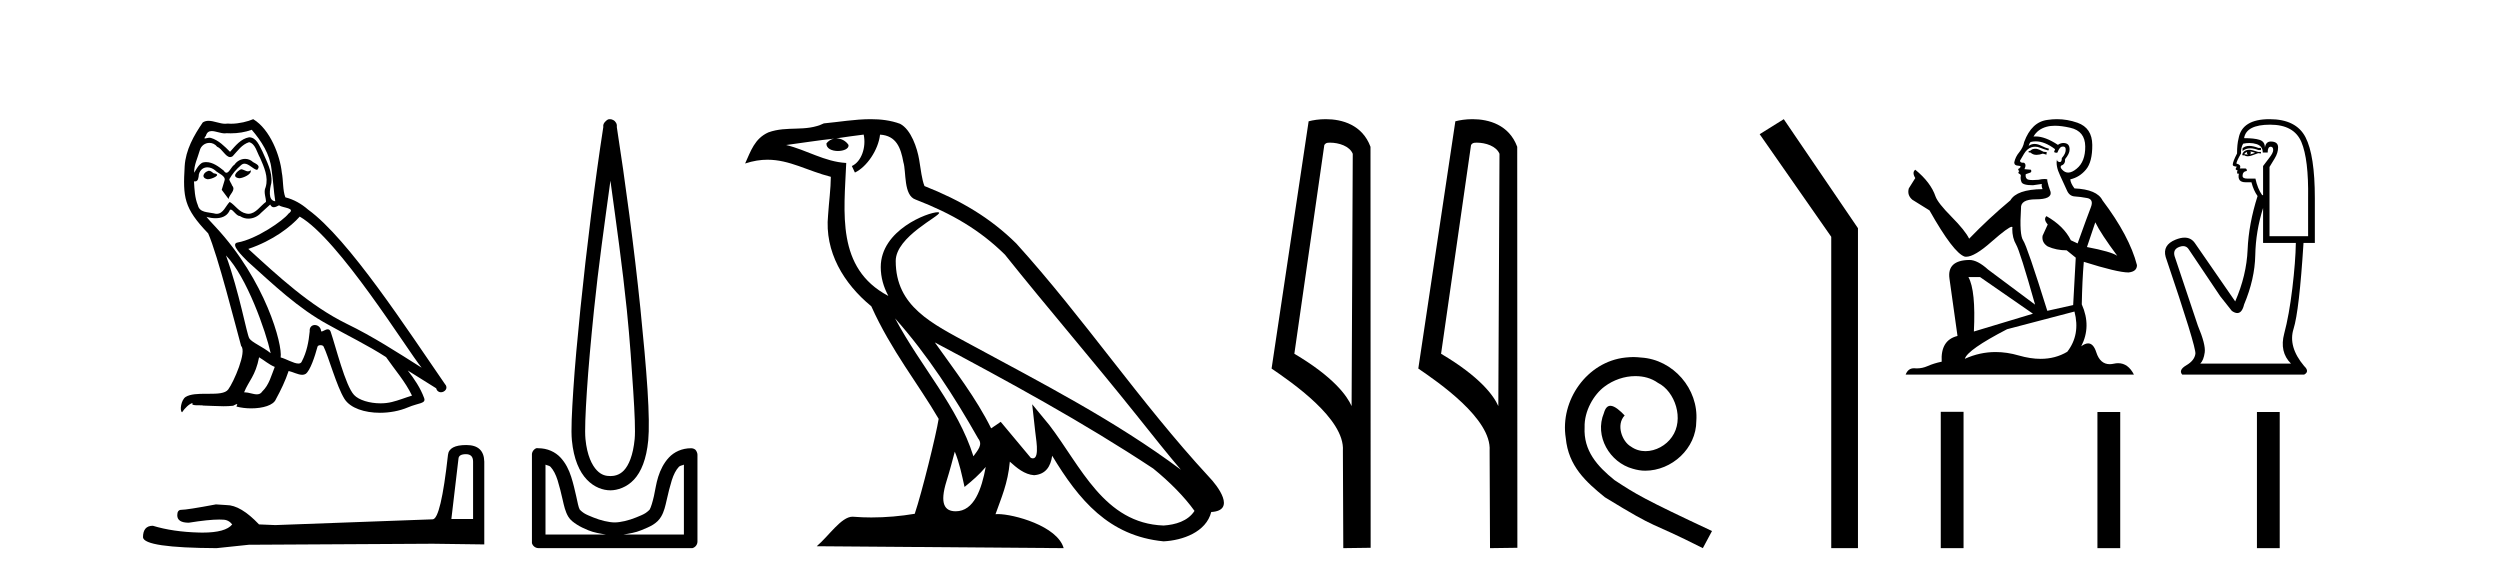 <?xml version='1.0' encoding='UTF-8' standalone='yes'?><svg xmlns='http://www.w3.org/2000/svg' xmlns:xlink='http://www.w3.org/1999/xlink' width='177.0' height='41.0' ><path d='M 17.061 11.984 C 16.749 12.134 16.368 12.55 16.946 12.62 C 17.223 12.608 17.859 12.319 17.743 12.053 L 17.743 12.053 C 17.683 12.11 17.622 12.131 17.561 12.131 C 17.397 12.131 17.229 11.984 17.061 11.984 ZM 14.785 12.088 C 14.404 12.18 14.207 12.596 14.693 12.689 C 14.7 12.69 14.709 12.69 14.718 12.69 C 14.997 12.69 15.759 12.351 15.132 12.273 C 15.028 12.204 14.924 12.088 14.785 12.088 ZM 17.824 9.188 C 18.506 9.985 19.106 10.909 19.222 11.973 C 19.338 12.735 19.372 13.498 19.488 14.249 C 18.945 14.203 19.106 13.359 19.21 12.955 C 19.303 12.157 18.875 11.418 18.575 10.713 C 18.367 10.332 18.171 9.731 17.639 9.719 C 17.05 9.823 16.668 10.32 16.287 10.748 C 15.894 10.355 15.478 9.927 14.935 9.766 C 14.907 9.755 14.875 9.751 14.841 9.751 C 14.72 9.751 14.577 9.805 14.512 9.805 C 14.455 9.805 14.456 9.765 14.577 9.615 C 14.65 9.356 14.803 9.28 14.991 9.28 C 15.266 9.28 15.618 9.443 15.915 9.443 C 15.959 9.443 16.003 9.439 16.044 9.431 C 16.142 9.436 16.24 9.439 16.338 9.439 C 16.843 9.439 17.35 9.362 17.824 9.188 ZM 17.639 10.066 C 18.09 10.182 18.194 10.805 18.413 11.175 C 18.69 11.822 19.026 12.527 18.806 13.255 C 18.633 13.602 18.852 14.041 18.829 14.295 C 18.444 14.566 18.105 15.137 17.594 15.137 C 17.538 15.137 17.48 15.13 17.419 15.115 C 16.911 15.011 16.657 14.526 16.264 14.295 C 15.98 14.569 15.811 15.138 15.343 15.138 C 15.278 15.138 15.208 15.128 15.132 15.104 C 14.704 15.011 14.138 15.058 14.011 14.538 C 13.791 14.006 13.768 13.417 13.734 12.839 L 13.734 12.839 C 13.759 12.844 13.782 12.846 13.804 12.846 C 14.038 12.846 14.059 12.575 14.08 12.342 C 14.17 12.004 14.412 11.847 14.681 11.847 C 14.863 11.847 15.057 11.918 15.224 12.053 C 15.421 12.273 16.021 12.446 15.894 12.793 C 15.836 13.001 15.767 13.22 15.698 13.44 L 16.183 14.087 C 16.229 13.752 16.726 13.475 16.437 13.14 C 16.391 12.989 16.218 12.793 16.241 12.677 C 16.449 12.308 16.726 11.984 17.05 11.707 C 17.137 11.622 17.226 11.588 17.315 11.588 C 17.624 11.588 17.936 11.994 18.205 12.03 C 18.471 11.741 18.182 11.626 17.916 11.476 C 17.752 11.32 17.553 11.249 17.354 11.249 C 17.065 11.249 16.777 11.4 16.599 11.661 C 16.38 11.792 16.227 12.231 16.034 12.231 C 15.973 12.231 15.909 12.187 15.836 12.076 C 15.484 11.794 15.061 11.477 14.598 11.477 C 14.53 11.477 14.462 11.484 14.392 11.499 C 14.065 11.566 13.771 12.228 13.746 12.228 C 13.746 12.228 13.745 12.228 13.745 12.227 C 13.734 11.684 13.988 11.198 14.138 10.667 C 14.222 10.318 14.521 10.116 14.826 10.116 C 15.026 10.116 15.228 10.202 15.374 10.39 C 15.718 10.517 15.97 11.122 16.294 11.122 C 16.351 11.122 16.41 11.103 16.472 11.06 C 16.83 10.678 17.119 10.228 17.639 10.066 ZM 15.998 18.085 C 17.466 19.599 18.818 23.435 19.164 25.006 C 18.598 24.544 17.824 24.243 17.651 23.955 C 17.466 23.654 16.957 20.731 15.998 18.085 ZM 21.221 15.335 C 23.994 16.929 28.824 24.775 29.852 26.034 C 28.119 24.937 26.409 23.827 24.549 22.926 C 21.937 21.644 19.707 19.564 17.581 17.623 C 19.338 17.033 20.597 16.04 21.221 15.335 ZM 18.344 25.295 C 18.714 25.514 19.049 25.815 19.453 25.977 C 19.21 26.577 19.06 27.248 18.563 27.721 C 18.47 27.871 18.337 27.919 18.185 27.919 C 17.922 27.919 17.603 27.777 17.336 27.777 C 17.317 27.777 17.299 27.778 17.281 27.779 C 17.604 26.97 18.09 26.612 18.344 25.295 ZM 19.13 14.48 C 19.199 14.625 19.289 14.672 19.384 14.672 C 19.508 14.672 19.642 14.59 19.753 14.538 C 20.031 14.734 20.99 14.711 20.424 15.127 C 20.065 15.612 18.151 16.936 16.821 17.169 C 16.247 17.27 17.211 18.177 17.523 18.501 C 19.326 20.118 21.094 21.829 23.255 22.996 C 24.606 23.758 26.028 24.44 27.333 25.283 C 27.957 26.185 28.697 27.017 29.17 28.01 C 28.697 28.149 28.235 28.345 27.749 28.461 C 27.493 28.526 27.216 28.556 26.938 28.556 C 26.175 28.556 25.407 28.328 25.069 27.964 C 24.445 27.305 23.763 24.498 23.405 23.469 C 23.354 23.354 23.282 23.315 23.203 23.315 C 23.047 23.315 22.866 23.468 22.777 23.468 C 22.759 23.468 22.744 23.461 22.735 23.446 C 22.711 23.162 22.493 23.011 22.288 23.011 C 22.086 23.011 21.897 23.159 21.926 23.469 C 21.856 24.197 21.718 24.925 21.371 25.584 C 21.329 25.696 21.24 25.739 21.123 25.739 C 20.795 25.739 20.244 25.4 19.869 25.306 C 20.019 24.417 18.806 19.864 15.247 16.051 C 15.123 15.917 14.58 15.345 14.628 15.345 C 14.633 15.345 14.647 15.353 14.669 15.37 C 14.852 15.417 15.057 15.45 15.26 15.45 C 15.65 15.45 16.032 15.33 16.229 14.965 C 16.259 14.875 16.297 14.84 16.341 14.84 C 16.499 14.84 16.739 15.3 16.992 15.3 C 17.176 15.423 17.381 15.479 17.585 15.479 C 17.92 15.479 18.253 15.328 18.482 15.069 C 18.702 14.873 18.91 14.676 19.13 14.48 ZM 17.928 8.437 C 17.565 8.598 16.929 8.76 16.358 8.76 C 16.275 8.76 16.193 8.756 16.114 8.749 C 16.06 8.759 16.005 8.763 15.949 8.763 C 15.56 8.763 15.141 8.554 14.765 8.554 C 14.622 8.554 14.485 8.584 14.357 8.668 C 13.722 9.592 13.144 10.621 13.075 11.765 C 12.948 13.96 13.006 14.722 14.739 16.525 C 15.421 18.073 16.692 23.123 17.073 24.498 C 17.489 24.891 16.553 27.04 16.16 27.571 C 15.946 27.866 15.383 27.88 14.778 27.88 C 14.712 27.88 14.646 27.88 14.579 27.88 C 14.035 27.88 13.484 27.892 13.144 28.103 C 12.821 28.311 12.705 29.085 12.89 29.189 C 13.063 28.923 13.41 28.565 13.653 28.53 L 13.653 28.53 C 13.422 28.773 14.23 28.657 14.404 28.715 C 14.871 28.723 15.344 28.762 15.818 28.762 C 16.047 28.762 16.277 28.753 16.507 28.727 C 16.611 28.681 16.722 28.61 16.771 28.61 C 16.809 28.61 16.808 28.653 16.738 28.784 C 17.065 28.87 17.432 28.912 17.792 28.912 C 18.6 28.912 19.366 28.696 19.534 28.264 C 19.881 27.629 20.204 26.959 20.435 26.266 C 20.73 26.328 21.101 26.536 21.398 26.536 C 21.485 26.536 21.566 26.518 21.637 26.473 C 21.96 26.254 22.295 25.226 22.48 24.544 C 22.498 24.473 22.594 24.438 22.692 24.438 C 22.785 24.438 22.88 24.47 22.908 24.532 C 23.255 25.226 23.832 27.352 24.387 28.241 C 24.805 28.901 25.82 29.225 26.899 29.225 C 27.578 29.225 28.283 29.097 28.882 28.842 C 29.633 28.519 30.187 28.588 30.025 28.172 C 29.771 27.479 29.332 26.82 28.87 26.231 L 28.87 26.231 C 29.54 26.647 30.21 27.074 30.881 27.49 C 30.936 27.692 31.075 27.772 31.217 27.772 C 31.49 27.772 31.774 27.475 31.493 27.178 C 28.87 23.388 24.699 16.929 21.81 14.838 C 21.348 14.434 20.805 14.122 20.204 13.971 C 20.008 13.463 20.065 12.781 19.95 12.204 C 19.834 11.06 19.141 9.165 17.928 8.437 Z' style='fill:#000000;stroke:none' /><path d='M 32.99 32.156 Q 33.494 32.156 33.494 32.685 L 33.494 36.744 L 31.957 36.744 L 32.461 32.468 Q 32.485 32.156 32.99 32.156 ZM 33.014 31.508 Q 31.789 31.508 31.717 32.204 Q 31.212 36.744 30.636 36.768 L 19.491 37.176 L 18.338 37.128 Q 17.041 35.759 16.033 35.759 Q 15.672 35.735 15.288 35.711 Q 13.247 36.095 12.838 36.095 Q 12.55 36.095 12.55 36.48 Q 12.55 37.008 13.367 37.008 Q 14.769 36.784 15.518 36.784 Q 15.654 36.784 15.768 36.792 Q 16.177 36.792 16.441 37.128 Q 15.973 37.708 14.345 37.708 Q 14.219 37.708 14.087 37.704 Q 12.238 37.656 10.821 37.224 Q 10.124 37.224 10.124 38.041 Q 10.196 38.785 15.336 38.809 L 17.618 38.569 L 30.636 38.497 L 34.287 38.545 L 34.287 32.685 Q 34.263 31.508 33.014 31.508 Z' style='fill:#000000;stroke:none' /><path d='M 43.218 12.794 C 43.631 15.813 44.07 18.91 44.379 21.936 C 44.598 24.077 44.73 26.089 44.834 27.694 C 44.938 29.3 44.989 30.514 44.935 31.079 C 44.821 32.26 44.508 32.946 44.177 33.301 C 43.846 33.656 43.456 33.705 43.218 33.705 C 42.926 33.705 42.595 33.654 42.258 33.301 C 41.92 32.948 41.563 32.26 41.45 31.079 C 41.395 30.514 41.447 29.3 41.551 27.694 C 41.654 26.089 41.837 24.077 42.056 21.936 C 42.365 18.908 42.804 15.814 43.218 12.794 ZM 43.179 8.437 C 43.141 8.437 43.103 8.441 43.066 8.45 C 43.01 8.474 42.958 8.508 42.914 8.551 C 42.876 8.58 42.842 8.614 42.813 8.652 C 42.764 8.711 42.73 8.78 42.712 8.854 C 42.706 8.898 42.719 8.962 42.712 9.006 C 42.129 12.756 41.53 17.586 41.096 21.835 C 40.877 23.985 40.696 25.97 40.591 27.593 C 40.486 29.217 40.421 30.462 40.49 31.18 C 40.618 32.508 41.022 33.405 41.551 33.958 C 42.079 34.511 42.702 34.715 43.218 34.715 C 43.705 34.715 44.37 34.509 44.884 33.958 C 45.399 33.406 45.767 32.508 45.895 31.18 C 45.964 30.462 45.949 29.217 45.844 27.593 C 45.739 25.97 45.558 23.985 45.339 21.835 C 44.905 17.586 44.255 12.756 43.672 9.006 C 43.665 8.962 43.679 8.898 43.672 8.854 C 43.664 8.801 43.647 8.75 43.622 8.703 C 43.576 8.617 43.506 8.546 43.42 8.501 C 43.346 8.458 43.263 8.437 43.179 8.437 ZM 38.621 32.897 C 38.725 32.954 38.888 32.956 38.975 33.049 C 39.184 33.273 39.348 33.591 39.48 34.008 C 39.611 34.425 39.733 34.928 39.833 35.372 C 39.934 35.816 40.021 36.225 40.237 36.584 C 40.384 36.827 40.606 36.985 40.844 37.14 C 41.081 37.294 41.351 37.419 41.652 37.544 C 42.057 37.712 42.484 37.774 42.914 37.847 L 38.621 37.847 L 38.621 32.897 ZM 48.42 32.897 L 48.42 37.847 L 44.127 37.847 C 44.557 37.774 44.984 37.712 45.389 37.544 C 45.69 37.419 46.01 37.294 46.248 37.14 C 46.486 36.985 46.657 36.827 46.804 36.584 C 47.02 36.225 47.107 35.816 47.208 35.372 C 47.308 34.928 47.43 34.425 47.561 34.008 C 47.693 33.591 47.857 33.273 48.066 33.049 C 48.153 32.956 48.316 32.954 48.42 32.897 ZM 38.04 31.729 C 38.015 31.729 37.99 31.731 37.964 31.735 C 37.908 31.759 37.857 31.793 37.813 31.836 C 37.728 31.916 37.674 32.023 37.661 32.139 C 37.661 32.156 37.661 32.173 37.661 32.19 L 37.661 38.352 C 37.658 38.386 37.658 38.42 37.661 38.453 C 37.719 38.658 37.903 38.801 38.116 38.807 L 48.925 38.807 C 48.942 38.808 48.959 38.809 48.976 38.809 C 48.993 38.809 49.009 38.808 49.026 38.807 C 49.231 38.749 49.374 38.565 49.38 38.352 L 49.38 32.19 C 49.378 32.12 49.36 32.051 49.329 31.988 C 49.305 31.931 49.271 31.88 49.228 31.836 C 49.143 31.771 49.039 31.735 48.932 31.735 C 48.93 31.735 48.927 31.735 48.925 31.735 C 48.277 31.735 47.724 32.001 47.359 32.392 C 46.995 32.782 46.756 33.268 46.602 33.756 C 46.448 34.243 46.395 34.694 46.299 35.119 C 46.202 35.545 46.086 35.929 45.996 36.079 C 45.992 36.085 45.865 36.22 45.693 36.332 C 45.52 36.444 45.291 36.529 45.036 36.635 C 44.526 36.847 43.914 36.988 43.521 36.988 C 43.127 36.988 42.515 36.847 42.005 36.635 C 41.75 36.529 41.521 36.444 41.349 36.332 C 41.176 36.22 41.049 36.085 41.046 36.079 C 40.955 35.929 40.889 35.545 40.793 35.119 C 40.697 34.694 40.594 34.243 40.439 33.756 C 40.285 33.268 40.046 32.782 39.682 32.392 C 39.318 32.001 38.764 31.735 38.116 31.735 C 38.091 31.731 38.066 31.729 38.04 31.729 Z' style='fill:#000000;stroke:none' /><path d='M 63.37 22.54 L 63.37 22.54 C 65.664 25.118 67.564 28.06 69.256 31.048 C 69.612 31.486 69.212 31.888 68.918 32.305 C 67.803 28.763 65.235 26.03 63.37 22.54 ZM 61.149 9.529 C 61.341 10.422 60.988 11.451 60.311 11.755 L 60.528 12.217 C 61.373 11.815 62.186 10.612 62.307 9.532 C 63.461 9.601 63.777 10.47 63.958 11.479 C 64.174 12.168 63.954 13.841 64.828 14.13 C 67.408 15.129 69.381 16.285 71.151 18.031 C 74.206 21.852 77.398 25.552 80.453 29.376 C 81.64 30.865 82.726 32.228 83.607 33.257 C 78.968 29.789 73.784 27.136 68.699 24.38 C 65.996 22.911 63.417 21.71 63.417 18.477 C 63.417 16.738 66.621 15.281 66.489 15.055 C 66.477 15.035 66.44 15.026 66.382 15.026 C 65.724 15.026 62.357 16.274 62.357 18.907 C 62.357 19.637 62.553 20.313 62.892 20.944 C 62.887 20.944 62.882 20.943 62.877 20.943 C 59.184 18.986 59.77 15.028 59.913 11.538 C 58.379 11.453 57.114 10.616 55.657 10.267 C 56.788 10.121 57.914 9.933 59.047 9.816 L 59.047 9.816 C 58.835 9.858 58.64 9.982 58.511 10.154 C 58.492 10.526 58.913 10.69 59.323 10.69 C 59.724 10.69 60.114 10.534 60.076 10.264 C 59.895 9.982 59.565 9.799 59.228 9.799 C 59.218 9.799 59.208 9.799 59.198 9.799 C 59.762 9.719 60.512 9.599 61.149 9.529 ZM 67.599 31.976 C 67.93 32.78 68.102 33.632 68.289 34.476 C 68.827 34.04 69.348 33.593 69.79 33.06 L 69.79 33.06 C 69.502 34.623 68.966 36.199 67.664 36.199 C 66.877 36.199 66.512 35.667 67.017 34.054 C 67.255 33.293 67.444 32.566 67.599 31.976 ZM 66.185 24.242 L 66.185 24.242 C 71.451 27.047 76.665 29.879 81.646 33.171 C 82.819 34.122 83.864 35.181 84.571 36.172 C 84.102 36.901 83.209 37.152 82.383 37.207 C 78.167 37.06 76.517 32.996 74.291 30.093 L 73.079 28.622 L 73.288 30.507 C 73.303 30.846 73.65 32.452 73.132 32.452 C 73.088 32.452 73.038 32.44 72.98 32.415 L 70.85 29.865 C 70.622 30.015 70.407 30.186 70.172 30.325 C 69.116 28.187 67.569 26.196 66.185 24.242 ZM 61.641 8.437 C 60.534 8.437 59.4 8.636 58.325 8.736 C 57.043 9.361 55.745 8.884 54.4 9.373 C 53.429 9.809 53.156 10.693 52.754 11.576 C 53.327 11.386 53.848 11.308 54.339 11.308 C 55.905 11.308 57.167 12.097 58.823 12.518 C 58.82 13.349 58.689 14.292 58.627 15.242 C 58.371 17.816 59.727 20.076 61.689 21.685 C 63.094 24.814 65.038 27.214 66.457 29.655 C 66.288 30.752 65.267 34.89 64.764 36.376 C 63.779 36.542 62.727 36.636 61.692 36.636 C 61.275 36.636 60.86 36.62 60.454 36.588 C 60.422 36.584 60.391 36.582 60.359 36.582 C 59.561 36.582 58.684 37.945 57.824 38.673 L 75.308 38.809 C 74.862 37.233 71.756 36.397 70.652 36.397 C 70.588 36.397 70.531 36.399 70.482 36.405 C 70.872 35.29 71.358 34.243 71.496 32.686 C 71.984 33.123 72.531 33.595 73.214 33.644 C 74.05 33.582 74.388 33.011 74.494 32.267 C 76.386 35.396 78.502 37.951 82.383 38.327 C 83.724 38.261 85.395 37.675 85.756 36.25 C 87.535 36.149 86.231 34.416 85.571 33.737 C 80.73 28.498 76.735 22.517 71.952 17.238 C 70.11 15.421 68.03 14.192 65.454 13.173 C 65.262 12.702 65.2 12.032 65.075 11.295 C 64.939 10.491 64.51 9.174 63.725 8.765 C 63.057 8.519 62.355 8.437 61.641 8.437 Z' style='fill:#000000;stroke:none' /><path d='M 94.163 10.1 C 94.788 10.1 95.552 10.34 95.775 10.89 L 95.693 28.751 L 95.693 28.751 C 95.376 28.034 94.435 26.699 91.64 25.046 L 93.762 10.263 C 93.862 10.157 93.859 10.1 94.163 10.1 ZM 95.693 28.751 L 95.693 28.751 C 95.693 28.751 95.693 28.751 95.693 28.751 L 95.693 28.751 L 95.693 28.751 ZM 93.866 8.437 C 93.388 8.437 92.957 8.505 92.651 8.588 L 90.028 26.094 C 91.416 27.044 95.229 29.648 95.077 31.91 L 95.105 38.809 L 97.042 38.783 L 97.031 10.393 C 96.455 8.837 95.024 8.437 93.866 8.437 Z' style='fill:#000000;stroke:none' /><path d='M 104.551 10.1 C 105.176 10.1 105.941 10.34 106.164 10.89 L 106.081 28.751 L 106.081 28.751 C 105.765 28.034 104.824 26.699 102.028 25.046 L 104.15 10.263 C 104.25 10.157 104.247 10.1 104.551 10.1 ZM 106.081 28.751 L 106.081 28.751 C 106.081 28.751 106.081 28.751 106.081 28.751 L 106.081 28.751 L 106.081 28.751 ZM 104.254 8.437 C 103.776 8.437 103.345 8.505 103.039 8.588 L 100.416 26.094 C 101.804 27.044 105.617 29.648 105.465 31.91 L 105.493 38.809 L 107.43 38.783 L 107.419 10.393 C 106.843 8.837 105.412 8.437 104.254 8.437 Z' style='fill:#000000;stroke:none' /><path d='M 115.641 25.279 C 115.453 25.279 115.265 25.297 115.077 25.314 C 112.361 25.604 110.43 28.354 110.857 31.019 C 111.045 33.001 112.275 34.111 113.625 35.205 C 117.639 37.665 116.512 36.759 120.561 38.809 L 121.21 37.596 C 116.392 35.341 115.812 34.983 114.308 33.992 C 113.078 33.001 112.105 31.908 112.19 30.251 C 112.156 29.106 112.839 27.927 113.608 27.364 C 114.223 26.902 115.009 26.629 115.777 26.629 C 116.358 26.629 116.905 26.766 117.383 27.107 C 118.596 27.705 119.262 29.687 118.374 30.934 C 117.964 31.532 117.229 31.942 116.495 31.942 C 116.136 31.942 115.777 31.839 115.47 31.617 C 114.855 31.276 114.394 30.08 115.026 29.414 C 114.735 29.106 114.325 28.73 114.018 28.73 C 113.813 28.73 113.659 28.884 113.557 29.243 C 112.873 30.883 113.967 32.745 115.607 33.189 C 115.897 33.274 116.187 33.326 116.478 33.326 C 118.357 33.326 120.099 31.754 120.099 29.807 C 120.27 27.534 118.459 25.45 116.187 25.314 C 116.017 25.297 115.829 25.279 115.641 25.279 Z' style='fill:#000000;stroke:none' /><path d='M 126.291 8.437 L 124.585 9.501 L 129.652 16.765 L 129.652 38.809 L 131.544 38.809 L 131.544 16.157 L 126.291 8.437 Z' style='fill:#000000;stroke:none' /><path d='M 144.156 10.532 Q 143.901 10.532 143.82 10.613 Q 143.749 10.694 143.627 10.694 L 143.627 10.786 L 143.769 10.806 Q 143.927 10.964 144.189 10.964 Q 144.383 10.964 144.634 10.877 L 144.888 10.949 L 144.908 10.766 L 144.685 10.745 Q 144.359 10.562 144.156 10.532 ZM 145.488 8.903 Q 145.957 8.903 146.577 9.046 Q 147.624 9.28 147.635 10.369 Q 147.645 11.447 147.024 11.946 Q 146.696 12.219 146.427 12.219 Q 146.195 12.219 146.007 12.017 Q 145.824 11.834 145.936 11.722 Q 146.231 11.63 146.21 11.264 Q 146.526 10.877 146.526 10.603 Q 146.545 10.124 146.086 10.124 Q 146.067 10.124 146.048 10.125 Q 145.844 10.145 145.702 10.257 Q 144.802 9.66 144.117 9.66 Q 144.044 9.66 143.972 9.667 L 143.972 9.667 Q 144.267 9.148 144.898 8.975 Q 145.155 8.903 145.488 8.903 ZM 148.347 15.74 Q 148.743 16.554 149.903 18.11 Q 149.466 17.815 147.757 17.49 L 148.347 15.74 ZM 144.129 10.008 Q 144.77 10.008 145.498 10.562 L 145.427 10.766 Q 145.513 10.815 145.593 10.815 Q 145.628 10.815 145.661 10.806 Q 145.824 10.379 146.027 10.379 Q 146.052 10.376 146.073 10.376 Q 146.269 10.376 146.251 10.623 Q 146.251 10.877 145.976 11.193 Q 145.976 11.474 145.839 11.474 Q 145.818 11.474 145.793 11.467 Q 145.61 11.427 145.641 11.264 L 145.641 11.264 Q 145.519 11.722 145.854 12.424 Q 146.18 13.136 146.353 13.512 Q 146.526 13.888 146.902 13.909 Q 147.278 13.929 147.767 14.021 Q 148.255 14.112 148.031 14.682 Q 147.807 15.252 147.095 17.235 L 146.617 17.011 Q 146.119 16.004 144.888 15.302 L 144.888 15.302 Q 144.654 15.526 144.98 15.892 L 144.613 16.696 Q 144.542 17.174 144.98 17.449 Q 145.59 17.723 146.322 17.723 L 146.963 18.242 L 146.78 21.599 L 144.949 22.006 Q 143.515 17.418 143.24 17.022 Q 142.965 16.625 143.087 14.753 Q 143.037 14.112 144.135 14.112 Q 145.275 14.112 145.183 13.593 L 145.041 13.176 Q 144.929 12.79 144.949 12.698 Q 144.859 12.674 144.741 12.674 Q 144.562 12.674 144.318 12.729 Q 144.088 12.749 143.92 12.749 Q 143.586 12.749 143.505 12.668 Q 143.382 12.546 143.423 12.332 L 143.749 12.22 Q 143.861 12.159 143.789 12.017 L 143.332 11.976 Q 143.494 11.63 143.291 11.518 Q 143.26 11.521 143.233 11.521 Q 143.016 11.521 143.016 11.376 Q 143.087 11.244 143.301 10.888 Q 143.515 10.532 143.82 10.43 Q 143.957 10.386 144.092 10.386 Q 144.268 10.386 144.44 10.46 Q 144.746 10.582 145.02 10.654 L 145.071 10.532 Q 144.817 10.471 144.542 10.328 Q 144.278 10.191 144.049 10.191 Q 143.82 10.191 143.627 10.328 Q 143.677 10.145 143.769 10.053 Q 143.945 10.008 144.129 10.008 ZM 140.188 19.616 L 143.932 22.21 L 139.751 23.471 Q 139.893 20.572 139.364 19.616 ZM 146.872 22.057 Q 147.299 23.695 146.363 24.905 Q 145.525 25.406 144.475 25.406 Q 143.755 25.406 142.935 25.17 Q 142.094 24.924 141.289 24.924 Q 140.165 24.924 139.11 25.404 Q 139.293 24.763 142.101 23.308 L 146.872 22.057 ZM 145.634 8.437 Q 145.308 8.437 144.98 8.487 Q 143.84 8.619 143.311 10.053 Q 143.24 10.44 142.965 10.776 Q 142.691 11.101 142.609 11.498 Q 142.609 11.722 142.894 11.732 Q 143.179 11.742 142.965 11.925 Q 142.874 11.946 142.894 12.017 Q 142.904 12.088 142.965 12.108 Q 142.833 12.251 142.965 12.302 Q 143.108 12.363 143.067 12.505 Q 143.037 12.658 143.118 12.881 Q 143.199 13.115 143.932 13.115 L 144.562 13.024 L 144.562 13.024 Q 144.522 13.176 144.613 13.39 Q 142.782 13.41 142.335 14.183 Q 140.799 15.465 139.415 16.9 Q 139.141 16.33 138.164 15.343 Q 137.198 14.367 137.035 13.909 Q 136.699 12.912 135.601 12.017 Q 135.356 12.2 135.601 12.607 L 135.143 13.339 Q 135.01 13.817 135.397 14.143 Q 135.987 14.499 136.608 14.896 Q 138.317 17.927 139.11 18.171 Q 139.154 18.178 139.202 18.178 Q 139.805 18.178 141.012 17.103 Q 142.208 16.058 142.431 16.058 Q 142.509 16.058 142.467 16.187 Q 142.467 16.849 142.742 17.317 Q 143.016 17.785 144.084 21.569 L 140.758 19.087 Q 140.005 18.405 139.436 18.405 Q 137.838 18.425 138.022 19.727 L 138.591 23.786 Q 137.381 24.081 137.472 25.607 Q 136.923 25.719 136.465 25.922 Q 136.095 26.082 135.719 26.082 Q 135.639 26.082 135.56 26.075 Q 135.532 26.073 135.506 26.073 Q 135.091 26.073 134.919 26.523 L 151.083 26.523 Q 150.67 25.714 149.965 25.714 Q 149.818 25.714 149.659 25.75 Q 149.505 25.784 149.368 25.784 Q 148.689 25.784 148.418 24.946 Q 148.217 24.312 147.839 24.312 Q 147.623 24.312 147.35 24.519 Q 148.082 23.105 147.39 21.548 Q 147.421 19.86 147.533 18.537 Q 149.923 19.29 150.696 19.29 Q 151.297 19.229 151.297 18.771 Q 150.768 16.716 148.855 14.183 Q 148.469 13.41 146.872 13.339 Q 146.597 12.973 146.577 12.698 Q 147.238 12.546 147.685 12.007 Q 148.143 11.467 148.133 10.257 Q 148.123 9.057 147.085 8.69 Q 146.367 8.437 145.634 8.437 Z' style='fill:#000000;stroke:none' /><path d='M 159.248 10.329 Q 158.953 10.329 158.773 10.497 L 158.773 10.692 Q 159.001 10.501 159.32 10.501 Q 159.58 10.501 159.901 10.627 L 160.074 10.627 L 160.074 10.475 L 159.901 10.475 Q 159.524 10.329 159.248 10.329 ZM 159.315 10.735 Q 159.489 10.735 159.662 10.822 Q 159.554 10.866 159.294 10.931 Q 159.359 10.887 159.359 10.822 Q 159.359 10.779 159.315 10.735 ZM 159.098 10.757 Q 159.077 10.779 159.077 10.844 Q 159.077 10.887 159.164 10.931 Q 159.12 10.938 159.074 10.938 Q 158.983 10.938 158.882 10.909 Q 159.012 10.757 159.098 10.757 ZM 159.272 10.605 Q 158.86 10.605 158.752 10.931 L 158.773 10.996 L 158.903 10.996 Q 158.99 11.065 159.118 11.065 Q 159.151 11.065 159.185 11.061 Q 159.337 11.061 159.879 10.844 L 160.074 10.866 L 160.074 10.757 L 159.879 10.757 Q 159.424 10.605 159.272 10.605 ZM 159.253 10.125 Q 159.526 10.125 159.771 10.204 Q 160.204 10.345 160.204 10.801 L 160.551 10.801 Q 160.551 10.389 160.768 10.389 Q 160.942 10.389 160.942 10.627 Q 160.942 10.822 160.671 11.169 Q 160.4 11.516 160.226 11.755 L 160.226 13.815 L 160.161 13.815 Q 159.836 13.359 159.684 12.644 L 159.098 12.644 Q 158.773 12.644 158.773 12.449 Q 158.773 12.145 159.077 12.102 Q 159.077 11.928 158.968 11.928 L 158.578 11.928 Q 158.708 11.668 158.339 11.581 Q 158.339 11.429 158.665 10.866 Q 158.643 10.454 158.817 10.172 Q 159.043 10.125 159.253 10.125 ZM 160.725 8.827 Q 162.416 8.827 162.937 10.052 Q 163.457 11.278 163.414 14.032 L 163.414 16.721 L 160.682 16.721 L 160.682 11.82 Q 160.812 11.603 161.05 11.213 Q 161.289 10.822 161.289 10.432 Q 161.289 10.02 160.768 10.02 Q 160.421 10.02 160.356 10.454 Q 160.356 10.02 159.977 9.901 Q 159.597 9.781 158.882 9.781 Q 159.033 8.827 160.725 8.827 ZM 160.226 14.726 L 160.226 17.198 L 162.546 17.198 Q 162.525 18.521 162.297 20.418 Q 162.069 22.316 161.722 23.617 Q 161.375 24.918 162.2 25.742 L 155.781 25.742 Q 156.019 25.503 156.095 24.95 Q 156.171 24.397 155.607 23.053 L 153.959 18.13 Q 153.829 17.653 154.295 17.48 Q 154.444 17.424 154.568 17.424 Q 154.831 17.424 154.978 17.675 L 157.19 20.971 L 158.014 22.012 Q 158.231 22.164 158.4 22.164 Q 158.737 22.164 158.882 21.557 Q 159.641 19.757 159.673 18.065 Q 159.706 16.374 160.226 14.726 ZM 160.682 8.437 Q 158.73 8.437 158.491 9.803 Q 158.383 10.215 158.383 10.866 Q 158.079 11.451 158.079 11.668 Q 158.079 11.776 158.361 11.798 L 158.274 11.972 Q 158.339 12.058 158.426 12.058 Q 158.361 12.167 158.405 12.297 L 158.513 12.297 Q 158.383 12.904 158.99 12.904 L 159.402 12.904 Q 159.554 13.49 159.836 13.88 Q 159.207 15.853 159.131 17.675 Q 159.055 19.497 158.253 21.34 L 155.39 17.198 Q 155.123 16.824 154.668 16.824 Q 154.383 16.824 154.024 16.97 Q 153.092 17.35 153.33 18.195 Q 155.499 24.593 155.434 25.048 Q 155.369 25.525 154.794 25.861 Q 154.219 26.197 154.501 26.523 L 163.132 26.523 Q 163.544 26.306 163.132 25.915 Q 161.983 24.549 162.384 23.281 Q 162.785 22.012 163.089 17.198 L 163.891 17.198 L 163.891 14.032 Q 163.891 10.996 163.23 9.716 Q 162.568 8.437 160.682 8.437 Z' style='fill:#000000;stroke:none' /><path d='M 137.406 29.156 L 137.406 38.809 L 139.019 38.809 L 139.019 29.156 ZM 148.498 29.17 L 148.498 38.809 L 150.112 38.809 L 150.112 29.17 ZM 159.791 29.17 L 159.791 38.809 L 161.404 38.809 L 161.404 29.17 Z' style='fill:#000000;stroke:none' /></svg>